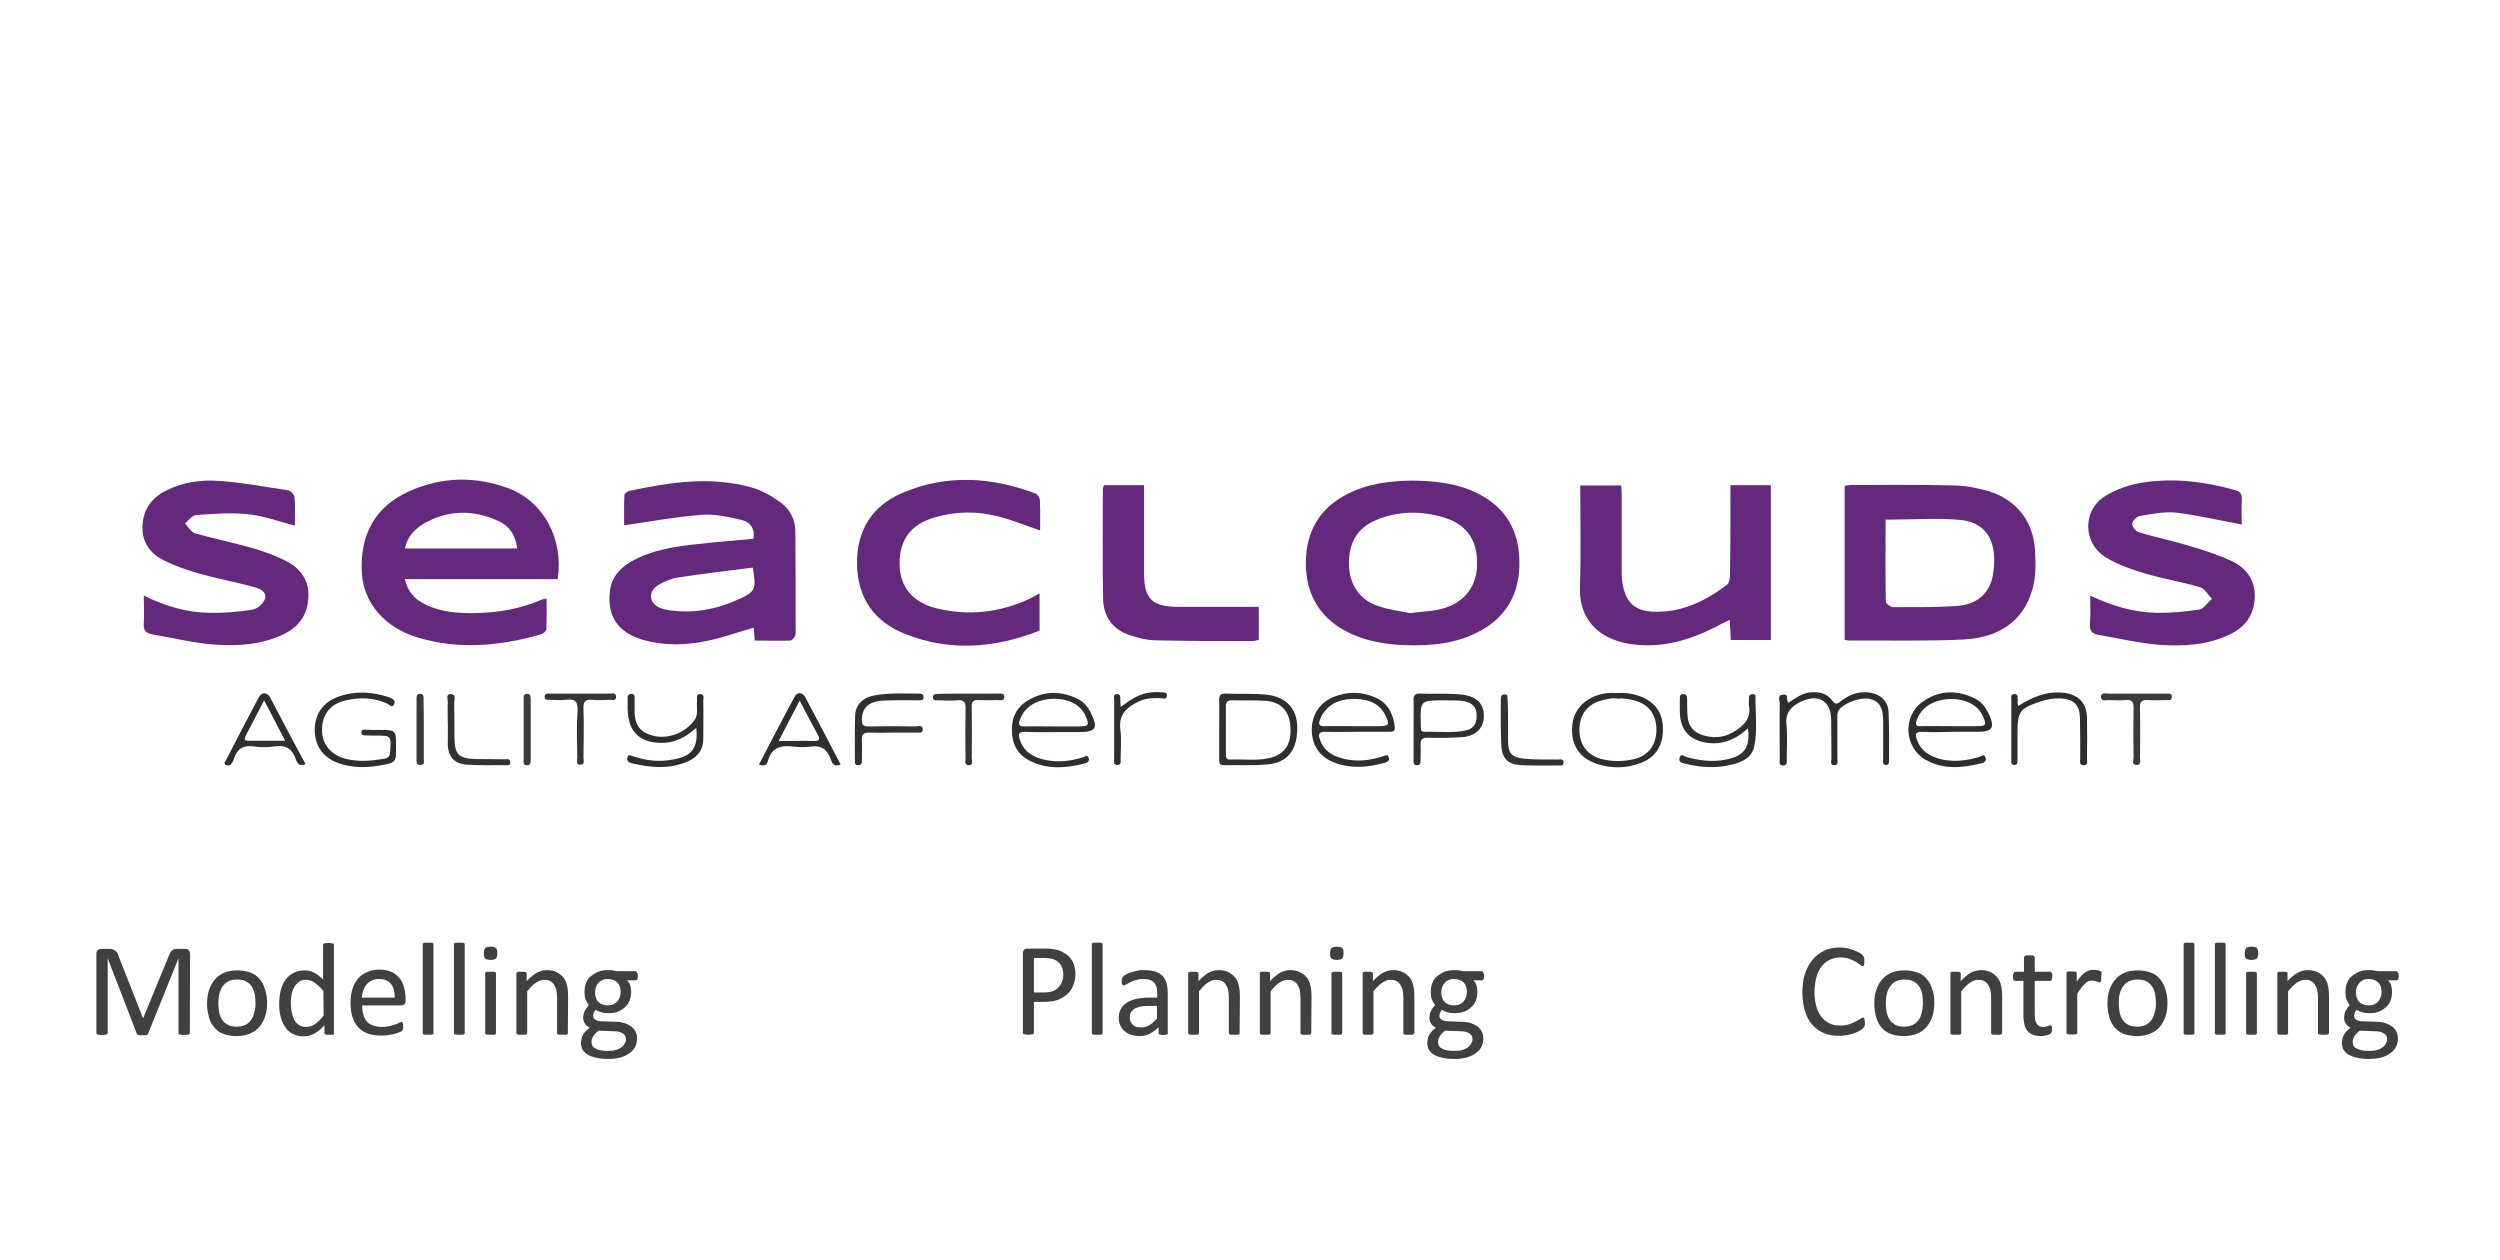 <?xml version="1.0" encoding="utf-8"?>
<!-- Generator: Adobe Illustrator 19.1.0, SVG Export Plug-In . SVG Version: 6.00 Build 0)  -->
<svg version="1.1" id="Layer_1" xmlns="http://www.w3.org/2000/svg" xmlns:xlink="http://www.w3.org/1999/xlink" x="0px" y="0px"
	 viewBox="-15 46.9 928.5 468.1" style="enable-background:new -15 46.9 928.5 468.1;" xml:space="preserve">
<style type="text/css">
	.st0{fill:#2F2C2D;}
	.st1{fill:#302E2F;}
	.st2{fill:#2F2D2E;}
	.st3{fill:#2F2D2F;}
	.st4{fill:#312F30;}
	.st5{fill:#3A393B;}
	.st6{fill:#363536;}
	.st7{fill:#333133;}
	.st8{fill:#323031;}
	.st9{fill:#3C3B3D;}
	.st10{clip-path:url(#SVGID_2_);fill:#64297C;}
	.st11{clip-path:url(#SVGID_4_);fill:#64297C;}
	.st12{clip-path:url(#SVGID_6_);fill:#64297C;}
	.st13{clip-path:url(#SVGID_8_);fill:#64297C;}
	.st14{clip-path:url(#SVGID_10_);fill:#64297C;}
	.st15{clip-path:url(#SVGID_12_);fill:#64297C;}
	.st16{clip-path:url(#SVGID_14_);fill:#64297C;}
	.st17{clip-path:url(#SVGID_16_);fill:#64297C;}
	.st18{clip-path:url(#SVGID_18_);fill:#64297C;}
	.st19{opacity:0.75;}
</style>
<g id="Layer_3">
	<path class="st0" d="M649.2,307.9c2.5-1.6,4.8-3.4,7.7-3.8c3.4-0.4,6.5,0.1,8.6,3c1.2,1.7,2,1.2,3.2,0.2c3.1-2.4,6.5-3.7,10.5-3.2
		s7,3.1,7.2,7c0.3,6,0.2,12.1,0.2,18.2c0,0.8,0,1.7-1.1,1.7c-1.4,0-1.1-1.2-1.1-2c0-4.8,0-9.6,0-14.4c0-4.9-1.4-7.2-4.8-8.1
		c-3.6-0.9-10.5,1.7-11.9,4.6c-0.4,0.8-0.3,1.8-0.3,2.7c0,4.9,0,9.8,0,14.8c0,0.9,0.5,2.4-1,2.5c-1.9,0.1-1.2-1.6-1.2-2.6
		c-0.1-4.8,0-9.6-0.1-14.4c-0.1-6.8-4.7-9.6-11-6.7c-3.7,1.7-6.1,4-5.6,8.7c0.4,4.2,0.1,8.5,0.1,12.7c0,1.1,0.3,2.5-1.5,2.4
		c-1.6-0.1-1.1-1.5-1.1-2.4c0-6.9-0.1-13.7,0-20.6c0-1.1-1-3.1,1.1-3.3C649.6,304.5,648.2,306.9,649.2,307.9"/>
	<path class="st1" d="M634.2,317.4c-5,4.6-10.4,6.5-16.7,5.1c-5.1-1.2-7.9-4.3-8.5-9.5c-0.2-2.2-0.1-4.3-0.1-6.5
		c0-0.8-0.1-1.7,1.1-1.8c1.2-0.1,1.6,0.6,1.6,1.7c0,1.9,0,3.9,0.1,5.8c0.2,4.4,2.3,6.9,6.6,8s8.1,0.3,11.7-2.2
		c3.1-2.1,5.3-4.7,4.6-8.8c-0.2-1.1,0-2.3,0-3.4c0-0.8,0.6-1.1,1.4-1.1c0.7,0,1.1,0.4,1,1.1c-0.1,6.2,0.8,12.4-0.5,18.4
		c-0.9,4.2-4.6,5.8-8.4,6.7c-5.6,1.4-11.3,1.1-17-0.3c-1.2-0.3-2.8-0.5-2.3-2.3c0.6-1.8,1.8-0.4,2.7-0.2c4.8,1.3,9.6,1.9,14.5,0.9
		C632.8,327.7,635.1,324.5,634.2,317.4"/>
	<path class="st2" d="M125.6,318c6.5,0,6.5,0,6.5,6.3c0,5.8,0,5.8-6,6.9c-5.1,0.9-10.2,0.9-15.2-0.8c-5.9-2.1-9-6.4-9-12.4
		c0-5.9,3.1-10.4,8.9-12.4c6.3-2.2,12.6-1.8,18.8,0.3c1.4,0.5,2.5,1.3,1.7,2.7c-0.7,1.4-1.8-0.1-2.5-0.4c-5.1-2.3-10.4-2.4-15.7-1.1
		c-5.7,1.4-8.6,5.4-8.5,11.2c0.1,5.2,3.5,9.2,9.1,10.5c4.7,1.1,9.3,0.7,14-0.1c1.4-0.2,2.1-0.9,2.2-2.5c0.4-6.1,0.5-6.1-5.5-6.1
		c-1.4,0-2.7,0-4.1-0.1c-0.6,0-1.1-0.4-1.1-1.1s0.4-1,1.1-1C122,318,123.8,318,125.6,318"/>
	<path class="st2" d="M243.6,317.2c-4.1,3.7-8.3,5.8-13.5,5.6c-7.2-0.2-11.3-3.8-11.9-11c-0.2-1.9,0-3.9-0.1-5.8
		c0-1,0.6-1.4,1.5-1.4c0.9,0.1,1.1,0.7,1.1,1.4c0,1.9,0,3.9,0,5.8c0.2,4.7,2.4,7.3,7.1,8.4c5.6,1.3,11.7-1.2,15.1-5.8
		c1.6-2.2,0.7-4.6,1-7c0.1-1-0.6-2.7,1.1-2.7c1.8-0.1,1.2,1.6,1.2,2.6c0.1,4.6,0,9.2,0,13.7c0.1,4-1.8,6.8-5.3,8.5
		c-7,3.2-14.2,2.6-21.5,0.8c-1.1-0.3-1.6-0.9-1.4-2c0.3-1.5,1.4-0.7,2.2-0.5c5,1.7,10,2.2,15.2,1.1
		C242,327.7,244.4,324.5,243.6,317.2"/>
	<path class="st3" d="M734.5,309.1c5.5-3.4,10.8-5.6,16.9-4.9c5.5,0.6,8.5,3.7,8.7,9.1c0.1,5.1,0.1,10.3,0,15.4
		c0,0.9,0.5,2.3-1.1,2.4c-1.9,0.1-1.4-1.4-1.4-2.5c0-5,0-10.1-0.1-15.1c-0.1-4.8-2.3-7-7.2-7.2c-2.5-0.1-5,0.3-7.4,1.1
		c-7.8,2.6-8.6,3.7-8.6,11.8c0,3.3,0,6.6,0,9.9c0,0.9,0.1,2-1.3,1.9c-1.2-0.1-1-1.1-1-1.8c0-7.4,0-14.9,0-22.3c0-0.8-0.4-2.1,1-2.2
		c1.6-0.2,1.3,1.2,1.4,2.2C734.3,307.4,734.3,308,734.5,309.1"/>
	<path class="st4" d="M316.5,319c-2.9,0-5.7,0.1-8.6,0c-2-0.1-2.9,0.6-2.8,2.7c0.1,2.5,0,5,0,7.5c0,0.9,0,1.9-1.4,1.9
		s-1.2-1.1-1.2-1.9c0-5.5-0.1-11,0.1-16.5c0.1-4.1,2.9-6.8,7.5-7.6c5.3-0.9,10.7-0.6,16.1-0.6c1,0,1.9,0.1,1.8,1.5
		c-0.1,1.2-1.1,0.9-1.9,1c-4.3,0-8.7-0.1-13,0.1c-5.6,0.3-8,2.7-8,7.3c0,1.8,0.7,2.3,2.4,2.3c5.8-0.1,11.7-0.1,17.5,0
		c1,0,2.7-0.7,2.7,1.1c0,1.7-1.7,1.1-2.7,1.2C322.2,319,319.3,319,316.5,319"/>
	<path class="st5" d="M778.4,304.5c3.8,0,7.5,0,11.3,0c0.9,0,2-0.2,1.9,1.3c0,1.4-1.2,1.1-2,1.1c-2.3,0-4.6,0.2-6.8,0
		c-2.5-0.2-3.1,0.8-3,3.1c0.1,6.1,0.1,12.1,0,18.2c0,1.1,0.6,2.9-1.4,2.8c-1.8-0.1-1-1.7-1-2.7c-0.1-6.2-0.1-12.3,0-18.5
		c0-2.2-0.5-3.1-2.8-2.9c-2.2,0.2-4.3,0.1-6.5,0c-1,0-2.7,0.6-2.8-1.1c0-1.9,1.8-1.3,2.9-1.3C771.6,304.5,775,304.5,778.4,304.5"/>
	<path class="st6" d="M200.8,304.5c3.5,0,7.1,0,10.6,0c0.9,0,2.3-0.5,2.4,1.1c0.1,1.7-1.4,1.2-2.3,1.2c-2.2,0.1-4.4,0.2-6.5,0
		c-2.5-0.2-3.4,0.6-3.3,3.2c0.2,6.1,0.1,12.1,0,18.2c0,1,0.6,2.7-1.1,2.7c-1.8,0.1-1.2-1.6-1.2-2.6c-0.1-5.8-0.3-11.7,0.1-17.5
		c0.2-3.5-1.1-4.4-4.2-4c-2,0.2-4.1,0.1-6.2,0c-0.8,0-1.8,0.1-1.8-1c-0.1-1.4,1-1.3,1.9-1.3C193,304.5,196.9,304.5,200.8,304.5"/>
	<path class="st6" d="M344.7,304.5c3.7,0,7.3,0,11,0c0.9,0,2.4-0.3,2.3,1.3c-0.1,1.6-1.5,1.1-2.4,1.1c-2.4,0.1-4.8,0.1-7.2,0
		c-1.9-0.1-2.6,0.6-2.5,2.6c0.1,6.3,0.1,12.6,0,18.9c0,1,0.7,2.7-1.1,2.7c-1.8,0-1.2-1.7-1.2-2.6c-0.1-6.1-0.1-12.1,0-18.2
		c0.1-2.5-0.5-3.6-3.2-3.3c-2.3,0.2-4.6,0.1-6.9,0c-0.8,0-2,0.3-2-1.1s1.1-1.2,1.9-1.3C337.2,304.5,340.9,304.5,344.7,304.5"/>
	<path class="st7" d="M151.3,315.3c0-2.5-0.1-5,0-7.6c0.1-1.1-0.9-3,1.1-3c2.1,0,1.3,2,1.3,3.2c0.1,4.3,0,8.7,0.1,13
		c0.1,6.2,1.4,7.6,7.6,7.9c3.7,0.1,7.3,0,11,0.1c0.8,0,2-0.4,2.1,1c0.1,1.5-1.1,1.2-1.9,1.2c-4.7,0-9.4,0.1-14.1-0.2
		c-4.8-0.3-7.1-2.9-7.2-7.8C151.3,320.6,151.4,317.9,151.3,315.3L151.3,315.3z"/>
	<path class="st8" d="M545.1,315c0,2.3,0,4.6,0,6.8c0,4.9,1.2,6.4,6.1,6.9c4.1,0.4,8.2,0.2,12.3,0.3c0.9,0,2.3-0.5,2.2,1.2
		c-0.1,1.3-1.3,1-2.2,1c-4.5,0-8.9,0.1-13.4-0.1c-4.8-0.2-7.2-2.3-7.5-7.1c-0.3-5.8-0.2-11.6-0.2-17.4c0-1,0.3-1.9,1.5-1.8
		s1,1,1,1.8C545.1,309.3,545.1,312.1,545.1,315"/>
	<path class="st1" d="M401.2,309.5c3.8-2.9,7.3-5.2,11.8-5.5c1-0.1,2.1-0.1,3.1,0c0.9,0.1,2.4-0.2,2.3,1.3c-0.1,1.6-1.6,0.9-2.4,0.9
		c-2.8-0.1-5.5,0-8,1.2c-4.4,2.1-7.6,4.7-6.9,10.4c0.5,3.6,0.1,7.3,0.1,11c0,0.9,0.3,2.3-1.4,2.2c-1.4-0.1-1-1.3-1-2.2
		c0-7.3,0-14.6,0-21.9c0-0.9-0.5-2.3,1.2-2.2c1.3,0.1,1,1.2,1.1,2.1C401.1,307.5,401.1,308.2,401.2,309.5"/>
	<path class="st9" d="M182.1,317.8c0,3.8,0,7.5,0,11.3c0,1.1-0.1,2.2-1.6,2c-1.4-0.1-1-1.3-1-2.1c0-7.4,0-14.8,0-22.3
		c0-0.8-0.3-2,1.1-2.1c1.5-0.1,1.5,1.1,1.5,2.2C182.1,310.4,182.1,314.1,182.1,317.8"/>
	<path class="st5" d="M142.4,318.1c0,3.5,0,7.1,0,10.6c0,0.9,0.5,2.3-1.2,2.3c-1.6,0.1-1.5-1.1-1.5-2.1c0-7.4,0-14.9,0-22.3
		c0-0.9,0-2,1.2-2c1.6-0.1,1.4,1.2,1.4,2.2C142.4,310.6,142.4,314.4,142.4,318.1"/>
	<path class="st2" d="M477.1,318.7c3.9,0.1,7.8,0,11.7,0c4,0,8,0,12,0c1.4,0,2.5-0.1,2.2-2c-0.6-4.8-2.6-8.8-7.3-10.8
		c-5.1-2.2-10.2-2.2-15.3-0.2c-5.4,2.2-8.3,6.8-8.2,12.6c0.1,5.6,3.1,9.9,8.6,11.9c6.1,2.3,12.3,1.7,18.5,0c1-0.3,1.8-0.8,1.5-1.9
		c-0.3-1.5-1.4-0.7-2.2-0.5c-4.6,1.5-9.3,2.1-14.2,1c-4.4-1-7.9-3-9.3-7.6C474.6,319.7,474.9,318.6,477.1,318.7 M475.4,313.8
		c0.3-0.7,0.6-1.5,1.1-2.1c3.1-4.3,7.5-5.4,12.4-5.2c4.5,0.2,8.6,1.7,10.7,6.2c1.6,3.3,1.2,3.9-2.4,3.9c-3.2,0-6.4,0-9.6,0
		c-3.4,0-6.9-0.1-10.3,0C474.8,316.8,474.5,315.8,475.4,313.8"/>
	<path class="st2" d="M365.8,318.7c3.9,0.2,7.8,0.1,11.7,0.1c2.7,0,5.5,0,8.2,0c6.4,0,7.3-1.5,4.3-7.4c-1.1-2.2-2.7-4-4.9-5
		c-6.2-3-12.4-2.9-18.3,0.6c-4.7,2.8-6.4,7.2-5.9,12.6c0.4,5.1,3.1,8.4,7.7,10.4c6.3,2.7,12.7,2.1,19.1,0.5c1.2-0.3,2-0.9,1.6-2.1
		c-0.5-1.4-1.5-0.4-2.2-0.2c-5.5,1.7-11,2.1-16.5,0.2c-3.3-1.2-5.7-3.3-6.8-6.7C363.1,319.7,363.2,318.6,365.8,318.7 M363.8,314.2
		c0.6-1.7,1.6-3.3,3-4.5c4.6-4.1,13.7-4.4,18.5-0.6c1.3,1,2.3,2.3,2.9,3.8c1.5,3.4,1.2,3.7-2.5,3.8c-3.2,0-6.4,0-9.6,0
		c-3.5,0-7.1-0.1-10.6,0C363.3,316.8,363.2,315.8,363.8,314.2"/>
	<path class="st0" d="M698.9,318.7c3.9,0.2,7.8,0.1,11.7,0h8.6c6,0,6.9-1.5,4.2-7.1c-1.1-2.2-2.6-4.1-4.8-5.2
		c-6.6-3.3-13.3-3.3-19.5,1.1c-7.6,5.3-6.9,17.1,1.1,21.6c6.7,3.8,13.9,3,21,1.2c1.1-0.3,1.6-1.1,1.2-2.1c-0.5-1.5-1.5-0.4-2.2-0.2
		c-4.7,1.4-9.4,2-14.2,0.9c-4.2-1-7.6-3-9.1-7.4C696.3,319.7,696.3,318.6,698.9,318.7 M696.9,314.3c0.6-1.6,1.5-3.1,2.8-4.3
		c4.7-4.4,14.2-4.7,19.1-0.6c1.1,0.9,1.9,2,2.5,3.2c1.7,3.6,1.4,4-2.4,4c-3.1,0-6.2,0-9.3,0c-3.7,0-7.3-0.1-11,0
		C696.5,316.8,696.3,315.9,696.9,314.3"/>
	<path class="st3" d="M455.4,304.9c-5-0.5-10.1-0.2-15.1-0.4c-1.9-0.1-2.6,0.6-2.5,2.6c0.1,3.5,0,7.1,0,10.6c0,3.8,0,7.6,0,11.3
		c0,1.4,0.3,2.2,1.9,2.1c5.4-0.1,10.8,0.2,16.1-0.3c7.6-0.7,11.1-5.5,11-13.9C466.7,310,462.6,305.7,455.4,304.9 M456.3,328.5
		c-4.8,1-9.6,0.3-14.4,0.5c-1.5,0.1-1.6-0.9-1.6-2v-8.9c0-3,0-6,0-8.9c0-1.6,0.6-2.2,2.2-2.2c4.2,0.1,8.5-0.1,12.7,0.2
		c5.8,0.5,8.8,4,9.1,10C464.6,323.6,462,327.2,456.3,328.5"/>
	<path class="st3" d="M594.4,305.6c-2.7-1-5.5-1.5-8.4-1.3c-1.3,0-2.5-0.1-3.8,0c-7.2,0.7-12.5,5.3-13.2,11.4
		c-0.9,7.6,2.4,12.8,9.4,15c5.4,1.7,10.8,1.6,16.1-0.5c5.4-2,8.2-6.5,8.1-12.6C602.7,311.9,599.8,307.7,594.4,305.6 M592,328.8
		c-4.1,1-8.2,1-12.2,0c-5.3-1.4-8.2-5.3-8.2-10.8s2.8-9.5,8.1-10.9c2.1-0.6,4.2-1.1,6.3-0.7c2.2-0.3,4.2,0.2,6.2,0.7
		c5.2,1.4,8,5.3,8,10.9C600.1,323.6,597.3,327.5,592,328.8"/>
	<path class="st4" d="M528.2,304.9c-5.2-0.6-10.5-0.2-15.7-0.4c-2-0.1-2.6,0.7-2.5,2.6c0.1,3.5,0,7.1,0,10.6c0,3.8,0,7.5,0,11.3
		c0,0.8-0.3,2,1.1,2.1c1.6,0.1,1.5-1.1,1.5-2.1c0-1.8,0.1-3.7,0-5.5c-0.1-1.9,0.6-2.6,2.5-2.6c4.2,0.1,8.4,0.1,12.7-0.2
		c5.2-0.3,8.2-3.2,8.3-7.7C536.2,308.3,533.5,305.6,528.2,304.9 M529.3,318.2c-5.1,1.1-10.3,0.3-15.4,0.5c-0.8,0-1.2-0.5-1.2-1.3
		c0-0.5,0-0.9,0-1.4c-0.3-9-0.3-9,9.1-9c2.2,0.2,4.8-0.2,7.4,0.4c2.8,0.7,4.3,2.3,4.2,5.3C533.5,315.7,532.2,317.6,529.3,318.2"/>
	<path class="st2" d="M85.3,305.9c-1.1-2-3.1-2-4.2,0c-4.1,7.7-8.2,15.6-12.2,23.4c-0.3,0.6-1,1.2,0,1.7c0.6,0.3,1.4,0.3,1.9-0.3
		c0.5-0.6,0.9-1.3,1.1-2.1c1.2-3.5,3.3-5,7.2-4.5c2.6,0.4,5.3,0.4,7.9,0c4-0.6,6.5,0.8,7.8,4.6c0.5,1.5,1.3,3.1,3.7,2
		C94,322.5,89.7,314.2,85.3,305.9 M77,322c-1.6,0-1.1-1-0.7-1.9c2.2-4.2,4.3-8.3,6.8-13.1c2.7,5.2,5.1,9.8,7.8,15
		C86,322,81.5,322,77,322"/>
	<path class="st2" d="M284.1,305.9c-1.1-2-3-2.1-4-0.2c-4.5,8.3-8.8,16.7-13.2,25.1c1.8,0.8,2.9,0.3,3.3-1.2c1.3-5.2,5-6,9.6-5.4
		c2,0.2,4.2,0.3,6.2,0c3.9-0.6,6.2,0.9,7.5,4.6c0.5,1.5,1.2,3.2,3.7,2C292.8,322.4,288.5,314.1,284.1,305.9 M287.5,322.1
		c-4.2-0.1-8.4,0-13.3,0c2.6-5,5-9.7,7.8-15c2.5,4.8,4.6,8.8,6.8,12.8C289.5,321.3,289.5,322.1,287.5,322.1"/>
	<g>
		<g>
			<defs>
				<rect id="SVGID_1_" x="38" y="225.1" width="784.4" height="61.5"/>
			</defs>
			<clipPath id="SVGID_2_">
				<use xlink:href="#SVGID_1_"  style="overflow:visible;"/>
			</clipPath>
			<path class="st10" d="M265.3,284.8c-0.1-2.1-0.3-3.5-0.4-4.8c-5.8,1.7-11.4,3.7-17.2,4.9c-8,1.7-16.1,1.9-24-0.4
				c-9.2-2.7-13.2-8.7-12.2-17.8c0.5-5.3,3.7-8.8,8-11.3c7.5-4.2,15.9-5.5,24.3-6.4c7-0.8,13.9-1.3,21-2c0.7-3.9-1.3-6.3-4.4-7
				c-4.8-1.1-9.9-2.3-14.8-1.9c-9.5,0.7-18.9,2.5-28.8,3.9c0-3.1-0.1-7.1,0.1-11.2c0-0.6,1.1-1.4,1.9-1.6c15-3.2,30-5.5,45.2-1.3
				c3.8,1.1,7.6,3.2,10.8,5.5c3.5,2.5,5.6,6.4,5.6,10.9c0.1,12.7,0.1,25.3,0.1,38c0,0.9-1.2,2.4-1.9,2.5
				C274.3,285,269.9,284.8,265.3,284.8 M264.6,257.7c-9.4,1.2-18.7,2.3-27.9,3.7c-2.6,0.4-5.2,1.5-7.4,2.9c-3.8,2.4-3.2,6.8,0.9,8.4
				c1.2,0.5,2.5,0.7,3.7,0.9c8.9,1.2,17.4-0.4,25.6-4.2C265.6,266.6,265.9,265.8,264.6,257.7"/>
		</g>
		<g>
			<defs>
				<rect id="SVGID_3_" x="38" y="225.1" width="784.4" height="61.5"/>
			</defs>
			<clipPath id="SVGID_4_">
				<use xlink:href="#SVGID_3_"  style="overflow:visible;"/>
			</clipPath>
			<path class="st11" d="M192.1,262h-56.7c1,4.8,3.8,7.6,7.6,9.4c6,3,12.4,3.3,18.9,3.2c8.4-0.2,16.5-1.6,24.3-5
				c0.4-0.2,0.8-0.2,1.8-0.4c0,4,0.1,7.7-0.1,11.4c0,0.7-1.2,1.7-2,1.9c-15.1,4.3-30.4,5.8-45.7,1.2c-12.4-3.7-20.1-12.9-20.8-23.8
				c-0.9-14.4,5-25,17.7-30.6c12.1-5.4,24.5-5.6,36.9-1C187.2,233.4,194.4,247.4,192.1,262 M177.1,250.6c-0.6-5-3-8.4-7-10.2
				c-9.4-4.3-18.9-4.2-27.9,1.1c-3.3,2-5.9,4.7-6.8,9.1L177.1,250.6L177.1,250.6z"/>
		</g>
		<g>
			<defs>
				<rect id="SVGID_5_" x="38" y="225.1" width="784.4" height="61.5"/>
			</defs>
			<clipPath id="SVGID_6_">
				<use xlink:href="#SVGID_5_"  style="overflow:visible;"/>
			</clipPath>
			<path class="st12" d="M670.1,284.5v-57.2c1-0.1,2-0.3,3-0.3c12.7,0,25.3-0.1,38,0.2c4.2,0.1,8.4,1,12.4,2.1
				c10.3,3.1,16.7,11.2,17.3,21.9c0.2,4.1,0.4,8.3-0.4,12.2c-2.5,12.6-11.4,20.2-25.9,21c-14.3,0.7-28.6,0.3-42.9,0.4
				C671.2,284.8,670.7,284.6,670.1,284.5 M685.3,239.9c0,10.1-0.1,20.3,0.1,30.4c0,0.7,1.7,2.1,2.7,2.1c7.7,0,15.5,0.1,23.2-0.4
				c8.1-0.5,12.9-4.7,14-12.3c1.5-10.6-1.6-18.5-12.1-19.7C704.1,239.2,695,239.9,685.3,239.9"/>
		</g>
		<g>
			<defs>
				<rect id="SVGID_7_" x="38" y="225.1" width="784.4" height="61.5"/>
			</defs>
			<clipPath id="SVGID_8_">
				<use xlink:href="#SVGID_7_"  style="overflow:visible;"/>
			</clipPath>
			<path class="st13" d="M509.7,225.4c8.8,0.1,17.1,1.1,24.8,5.1c10,5.3,14.7,13.8,14.8,24.9c0.2,11.3-4.3,20.2-14.5,25.8
				c-8.8,4.8-18.5,5.7-28.3,5.3c-7.5-0.3-14.9-1.6-21.7-5.2c-10.2-5.5-14.9-14.3-14.8-25.6c0.1-11.2,4.9-19.8,15-25.1
				C492.9,226.4,501.3,225.5,509.7,225.4 M508.7,274.6c4-0.5,6.8-0.6,9.6-1.1c9.1-1.6,14.6-7.3,15.2-15.5
				c0.7-9.8-3.3-16.2-12.2-18.9c-8.4-2.5-16.9-2.5-25.1,0.9c-7,2.9-10.3,8.4-10.2,16.4c0.1,7.3,3.7,13.1,10.6,15.5
				C500.7,273.4,505.3,273.9,508.7,274.6"/>
		</g>
		<g>
			<defs>
				<rect id="SVGID_9_" x="38" y="225.1" width="784.4" height="61.5"/>
			</defs>
			<clipPath id="SVGID_10_">
				<use xlink:href="#SVGID_9_"  style="overflow:visible;"/>
			</clipPath>
			<path class="st14" d="M761.3,268.1c8.2,3.9,16.1,6.2,24.5,6.4c5.3,0.1,10.7-0.4,16-1.2c1.7-0.3,3.1-2.6,4.7-4
				c-1.5-1.5-2.7-3.8-4.4-4.3c-6.7-2-13.7-3.1-20.4-5.1c-5.2-1.6-10.6-3.4-15.1-6.3c-8-5.3-8.1-17.1,0-22.3c4.4-2.8,9.8-4.6,15-5.3
				c11.2-1.6,22.4-0.2,33.4,2.9c1.9,0.5,2.7,1.3,2.6,3.4c-0.2,3.4,0,6.7,0,9.4c-8.2-1.5-16.2-3.4-24.2-4.4
				c-4.4-0.5-9.1,0.5-13.6,1.2c-1.2,0.2-2.8,1.8-2.9,2.9c-0.1,1.1,1.4,2.9,2.5,3.2c6.3,1.9,12.7,3.2,18.9,5.1
				c5.4,1.6,10.7,3.3,15.8,5.7c5.4,2.6,8.6,7.2,8.3,13.5c-0.3,6.5-3.6,11-9.4,13.7c-8.2,3.9-17,4.4-25.8,3.8
				c-7.6-0.6-15.2-2.4-22.8-3.7c-2.3-0.4-3.4-1.5-3.2-4C761.5,275.4,761.3,272.1,761.3,268.1"/>
		</g>
		<g>
			<defs>
				<rect id="SVGID_11_" x="38" y="225.1" width="784.4" height="61.5"/>
			</defs>
			<clipPath id="SVGID_12_">
				<use xlink:href="#SVGID_11_"  style="overflow:visible;"/>
			</clipPath>
			<path class="st15" d="M38.4,268.1c8.1,4,16.1,6.3,24.5,6.4c5.3,0.1,10.7-0.3,16-1.2c1.7-0.3,4-2.3,4.5-4c0.8-2.6-1.9-3.8-4.1-4.4
				c-6.8-1.8-13.7-3.1-20.4-5c-4.5-1.3-8.9-2.8-13.1-4.9c-4.9-2.4-8-6.6-7.9-12.3c0.1-6.2,3.1-10.7,8.6-13.5
				c6.2-3.2,13.1-4.2,19.8-3.7c8.6,0.6,17.1,2.2,25.7,3.5c1,0.2,2.3,1.6,2.4,2.6c0.3,3.5,0.1,7,0.1,10.5c-5.9-1.5-11.4-3.6-17.2-4.2
				c-6.4-0.7-13-0.2-19.5,0.3c-1.4,0.1-2.8,2-4.1,3.1c1.2,1.3,2.3,3.2,3.8,3.7c7,2,14.1,3.4,21.1,5.4c4.4,1.3,8.7,2.8,12.7,4.9
				c5.5,2.8,8.7,7.4,8.2,13.9c-0.4,6.2-3.6,10.6-9.1,13.2c-8.2,4-17,4.5-25.8,3.9c-7.8-0.6-15.4-2.5-23.1-3.8
				c-2.3-0.4-3.3-1.5-3.1-4C38.6,275.3,38.4,272,38.4,268.1"/>
		</g>
		<g>
			<defs>
				<rect id="SVGID_13_" x="38" y="225.1" width="784.4" height="61.5"/>
			</defs>
			<clipPath id="SVGID_14_">
				<use xlink:href="#SVGID_13_"  style="overflow:visible;"/>
			</clipPath>
			<path class="st16" d="M627.7,227.1h15v57.5h-14.9c-0.1-2.4-0.2-4.7-0.4-7.5c-2,1-3.7,1.8-5.3,2.7c-9.9,5-20.2,8-31.5,6.3
				c-9.3-1.4-19.3-7-18.8-21.3c0.4-12.4,0.1-24.8,0.1-37.6h15.2c0.1,1.2,0.2,2.4,0.2,3.7c0,9.3,0,18.5,0,27.8c0,1.6,0,3.3,0.3,4.9
				c1.2,7.1,4.6,10.3,11.8,10.5c10.3,0.3,19.1-4,27.1-10.1c0.8-0.6,1-2.5,1-3.8C627.7,249.4,627.7,238.5,627.7,227.1"/>
		</g>
		<g>
			<defs>
				<rect id="SVGID_15_" x="38" y="225.1" width="784.4" height="61.5"/>
			</defs>
			<clipPath id="SVGID_16_">
				<use xlink:href="#SVGID_15_"  style="overflow:visible;"/>
			</clipPath>
			<path class="st17" d="M371.1,267.3v13.8c-16.7,6.6-33.5,7.9-50.3,1.1c-11.4-4.6-17.4-13.6-17.5-26c-0.1-12.4,5.6-21.5,17-26.3
				c16.3-6.9,32.9-5.9,49.3,0.3c0.8,0.3,1.6,1.6,1.6,2.5c0.2,3.7,0.1,7.5,0.1,11.2c-5.4-1.8-10.6-4-16-5.3
				c-7.6-1.9-15.4-1.8-22.9,0.4c-9.1,2.5-13.4,8.4-13.3,17.4c0.1,8.4,4.8,14.2,13.6,16.4c11.9,2.9,23.5,1.7,34.6-3.5
				C368.4,268.7,369.5,268.1,371.1,267.3"/>
		</g>
		<g>
			<defs>
				<rect id="SVGID_17_" x="38" y="225.1" width="784.4" height="61.5"/>
			</defs>
			<clipPath id="SVGID_18_">
				<use xlink:href="#SVGID_17_"  style="overflow:visible;"/>
			</clipPath>
			<path class="st18" d="M395,227.1h14.9v4c0,9.5,0,19,0,28.5c0,9.7,2.9,12.6,12.5,12.7c9.9,0,19.9,0,30.1,0v12.3
				c-0.8,0.1-1.7,0.4-2.5,0.4c-12.1,0-24.1,0-36.2-0.3c-3.1-0.1-6.2-0.9-9.2-1.9c-6.4-2.1-9.8-7-9.9-13.5
				c-0.3-13.6-0.1-27.2-0.1-40.8C394.6,228.1,394.8,227.7,395,227.1"/>
		</g>
	</g>
</g>
<g id="Layer_5_copy" class="st19">
	<g>
		<path d="M55.5,430.6c0,0.1,0,0.2-0.1,0.3c-0.1,0.1-0.2,0.2-0.4,0.2c-0.2,0.1-0.4,0.1-0.6,0.1c-0.3,0-0.6,0.1-1,0.1s-0.7,0-1-0.1
			c-0.3,0-0.5-0.1-0.7-0.1c-0.2-0.1-0.3-0.1-0.3-0.2s-0.1-0.2-0.1-0.3v-27.8l0,0l-11.3,28c0,0.1-0.1,0.2-0.2,0.3s-0.2,0.2-0.4,0.2
			c-0.2,0.1-0.4,0.1-0.6,0.1c-0.2,0-0.5,0-0.9,0c-0.3,0-0.6,0-0.9,0c-0.2,0-0.5-0.1-0.6-0.1c-0.2-0.1-0.3-0.1-0.4-0.2
			c-0.1-0.1-0.2-0.2-0.2-0.3l-10.8-28l0,0v27.8c0,0.1,0,0.2-0.1,0.3c-0.1,0.1-0.2,0.2-0.4,0.2c-0.2,0.1-0.4,0.1-0.7,0.1
			s-0.6,0.1-1,0.1s-0.7,0-1-0.1c-0.3,0-0.5-0.1-0.6-0.1c-0.2-0.1-0.3-0.1-0.3-0.2s-0.1-0.2-0.1-0.3v-29.4c0-0.7,0.2-1.2,0.6-1.5
			c0.4-0.3,0.8-0.4,1.2-0.4h2.6c0.5,0,1,0,1.4,0.1s0.8,0.3,1.1,0.5s0.6,0.5,0.8,0.8s0.4,0.7,0.5,1.2l9.1,23.1h0.1l9.5-23.1
			c0.2-0.5,0.4-0.9,0.6-1.3c0.2-0.3,0.5-0.6,0.7-0.8c0.3-0.2,0.5-0.4,0.9-0.4c0.3-0.1,0.7-0.1,1.1-0.1h2.7c0.3,0,0.5,0,0.7,0.1
			s0.4,0.2,0.6,0.3c0.2,0.2,0.3,0.4,0.4,0.6s0.2,0.5,0.2,0.9L55.5,430.6L55.5,430.6z"/>
		<path d="M84.2,419.3c0,1.8-0.2,3.5-0.7,5s-1.2,2.8-2.1,3.9s-2.1,2-3.6,2.6c-1.4,0.6-3.1,0.9-5,0.9c-1.8,0-3.4-0.3-4.8-0.8
			s-2.5-1.3-3.4-2.4c-0.9-1-1.6-2.3-2-3.8s-0.7-3.2-0.7-5s0.2-3.5,0.7-5s1.2-2.8,2.1-3.9s2.1-2,3.5-2.6s3.1-0.9,5-0.9
			c1.8,0,3.4,0.3,4.8,0.8s2.5,1.3,3.4,2.4c0.9,1,1.6,2.3,2,3.8C83.9,415.7,84.2,417.4,84.2,419.3z M79.9,419.5
			c0-1.2-0.1-2.3-0.3-3.4c-0.2-1.1-0.6-2-1.1-2.8s-1.2-1.4-2.1-1.9s-2-0.7-3.3-0.7c-1.2,0-2.3,0.2-3.1,0.6c-0.9,0.4-1.6,1-2.2,1.8
			s-1,1.7-1.3,2.8s-0.4,2.2-0.4,3.5c0,1.2,0.1,2.4,0.3,3.4c0.2,1.1,0.6,2,1.1,2.8s1.2,1.4,2.1,1.9s2,0.7,3.3,0.7
			c1.2,0,2.2-0.2,3.1-0.6s1.6-1,2.2-1.8s1-1.7,1.2-2.8C79.8,422,79.9,420.8,79.9,419.5z"/>
		<path d="M109.2,430.6c0,0.1,0,0.2-0.1,0.3c-0.1,0.1-0.2,0.2-0.3,0.2c-0.1,0.1-0.3,0.1-0.6,0.1c-0.2,0-0.5,0-0.8,0s-0.6,0-0.9,0
			c-0.2,0-0.4-0.1-0.6-0.1c-0.1-0.1-0.3-0.1-0.3-0.2c-0.1-0.1-0.1-0.2-0.1-0.3v-2.9c-1.2,1.3-2.4,2.3-3.6,3
			c-1.3,0.7-2.6,1.1-4.1,1.1c-1.6,0-3-0.3-4.2-1c-1.2-0.6-2.1-1.5-2.8-2.6s-1.2-2.3-1.6-3.8s-0.5-3-0.5-4.6c0-1.9,0.2-3.6,0.6-5.2
			c0.4-1.5,1-2.9,1.8-3.9c0.8-1.1,1.8-1.9,3-2.5s2.6-0.9,4.1-0.9c1.3,0,2.5,0.3,3.6,0.9s2.1,1.4,3.2,2.5v-12.9c0-0.1,0-0.2,0.1-0.3
			c0.1-0.1,0.2-0.2,0.3-0.2c0.2-0.1,0.4-0.1,0.6-0.1c0.3,0,0.6-0.1,1-0.1s0.7,0,1,0.1c0.3,0,0.5,0.1,0.6,0.1
			c0.1,0.1,0.3,0.1,0.3,0.2c0.1,0.1,0.1,0.2,0.1,0.3v32.8H109.2z M105.1,415c-1.1-1.4-2.2-2.4-3.2-3.1s-2.1-1.1-3.2-1.1
			c-1,0-1.9,0.2-2.6,0.7s-1.3,1.1-1.8,2c-0.5,0.8-0.8,1.7-1,2.7s-0.3,2.1-0.3,3.1c0,1.1,0.1,2.2,0.3,3.3c0.2,1.1,0.5,2,0.9,2.9
			c0.4,0.8,1,1.5,1.7,2s1.6,0.8,2.7,0.8c0.5,0,1.1-0.1,1.6-0.2s1-0.4,1.5-0.7c0.5-0.3,1.1-0.8,1.7-1.3c0.6-0.6,1.2-1.2,1.8-2
			L105.1,415L105.1,415z"/>
		<path d="M135.7,418.5c0,0.6-0.2,1.1-0.5,1.4s-0.7,0.4-1.1,0.4h-14.6c0,1.2,0.1,2.3,0.4,3.3c0.2,1,0.7,1.8,1.2,2.5
			c0.6,0.7,1.3,1.3,2.3,1.6c0.9,0.4,2.1,0.6,3.4,0.6c1.1,0,2-0.1,2.8-0.3c0.8-0.2,1.5-0.4,2.1-0.6s1.1-0.4,1.5-0.6s0.7-0.3,0.9-0.3
			c0.1,0,0.2,0,0.3,0.1s0.2,0.1,0.2,0.3c0,0.1,0.1,0.3,0.1,0.5s0,0.5,0,0.8c0,0.2,0,0.4,0,0.6s0,0.3-0.1,0.4c0,0.1-0.1,0.2-0.1,0.3
			c-0.1,0.1-0.1,0.2-0.2,0.3c-0.1,0.1-0.4,0.2-0.8,0.4c-0.4,0.2-1,0.4-1.7,0.6s-1.5,0.4-2.5,0.5c-0.9,0.2-1.9,0.2-3,0.2
			c-1.8,0-3.4-0.3-4.8-0.8c-1.4-0.5-2.5-1.3-3.5-2.3c-0.9-1-1.6-2.3-2.1-3.8s-0.7-3.3-0.7-5.3c0-1.9,0.2-3.6,0.7-5.1
			s1.2-2.8,2.1-3.9c0.9-1.1,2.1-1.9,3.4-2.4c1.3-0.6,2.8-0.9,4.4-0.9c1.7,0,3.2,0.3,4.5,0.8c1.2,0.6,2.2,1.3,3,2.3
			c0.8,0.9,1.4,2.1,1.7,3.3c0.4,1.3,0.6,2.6,0.6,4.1v1H135.7z M131.6,417.3c0-2.1-0.4-3.8-1.4-5s-2.5-1.8-4.5-1.8
			c-1,0-1.9,0.2-2.7,0.6s-1.4,0.9-1.9,1.5s-0.9,1.4-1.2,2.2s-0.4,1.7-0.5,2.6h12.2V417.3z"/>
		<path d="M146,430.6c0,0.1,0,0.2-0.1,0.3c-0.1,0.1-0.2,0.2-0.3,0.2c-0.1,0.1-0.4,0.1-0.6,0.1c-0.3,0-0.6,0-1,0s-0.7,0-1,0
			s-0.5-0.1-0.6-0.1c-0.2-0.1-0.3-0.1-0.3-0.2c-0.1-0.1-0.1-0.2-0.1-0.3v-33c0-0.1,0-0.2,0.1-0.3c0.1-0.1,0.2-0.2,0.3-0.2
			c0.2-0.1,0.4-0.1,0.6-0.1c0.3,0,0.6,0,1,0s0.7,0,1,0s0.5,0.1,0.6,0.1c0.1,0.1,0.3,0.1,0.3,0.2c0.1,0.1,0.1,0.2,0.1,0.3V430.6z"/>
		<path d="M157.6,430.6c0,0.1,0,0.2-0.1,0.3c-0.1,0.1-0.2,0.2-0.3,0.2c-0.1,0.1-0.4,0.1-0.6,0.1c-0.3,0-0.6,0-1,0s-0.7,0-1,0
			s-0.5-0.1-0.6-0.1c-0.2-0.1-0.3-0.1-0.3-0.2c-0.1-0.1-0.1-0.2-0.1-0.3v-33c0-0.1,0-0.2,0.1-0.3c0.1-0.1,0.2-0.2,0.3-0.2
			c0.2-0.1,0.4-0.1,0.6-0.1c0.3,0,0.6,0,1,0s0.7,0,1,0s0.5,0.1,0.6,0.1c0.1,0.1,0.3,0.1,0.3,0.2c0.1,0.1,0.1,0.2,0.1,0.3V430.6z"/>
		<path d="M169.7,400.9c0,1-0.2,1.6-0.5,2c-0.4,0.3-1,0.5-2,0.5s-1.6-0.2-2-0.5s-0.5-1-0.5-1.9c0-1,0.2-1.6,0.5-2
			c0.4-0.3,1-0.5,2-0.5s1.6,0.2,2,0.5C169.5,399.3,169.7,399.9,169.7,400.9z M169.2,430.6c0,0.1,0,0.2-0.1,0.3
			c-0.1,0.1-0.2,0.2-0.3,0.2c-0.1,0.1-0.4,0.1-0.6,0.1c-0.3,0-0.6,0-1,0s-0.7,0-1,0s-0.5-0.1-0.6-0.1c-0.2-0.1-0.3-0.1-0.3-0.2
			c-0.1-0.1-0.1-0.2-0.1-0.3v-22.2c0-0.1,0-0.2,0.1-0.3c0.1-0.1,0.2-0.2,0.3-0.2c0.2-0.1,0.4-0.1,0.6-0.1c0.3,0,0.6,0,1,0s0.7,0,1,0
			s0.5,0.1,0.6,0.1c0.1,0.1,0.3,0.1,0.3,0.2c0.1,0.1,0.1,0.2,0.1,0.3V430.6z"/>
		<path d="M195.9,430.6c0,0.1,0,0.2-0.1,0.3c-0.1,0.1-0.2,0.2-0.3,0.2c-0.1,0.1-0.4,0.1-0.6,0.1c-0.3,0-0.6,0-1,0s-0.7,0-1,0
			s-0.5-0.1-0.6-0.1c-0.1-0.1-0.3-0.1-0.3-0.2c-0.1-0.1-0.1-0.2-0.1-0.3v-13c0-1.3-0.1-2.3-0.3-3.1c-0.2-0.8-0.5-1.4-0.9-2
			s-0.9-1-1.5-1.3s-1.3-0.4-2.1-0.4c-1,0-2,0.4-3.1,1.1c-1,0.7-2.1,1.8-3.2,3.2v15.5c0,0.1,0,0.2-0.1,0.3c-0.1,0.1-0.2,0.2-0.3,0.2
			c-0.1,0.1-0.4,0.1-0.6,0.1c-0.3,0-0.6,0-1,0s-0.7,0-1,0s-0.5-0.1-0.6-0.1c-0.2-0.1-0.3-0.1-0.3-0.2c-0.1-0.1-0.1-0.2-0.1-0.3
			v-22.2c0-0.1,0-0.2,0.1-0.3s0.1-0.2,0.3-0.2c0.1-0.1,0.3-0.1,0.6-0.1c0.2,0,0.5,0,0.9,0s0.7,0,0.9,0s0.4,0.1,0.6,0.1
			c0.1,0.1,0.2,0.2,0.3,0.2s0.1,0.2,0.1,0.3v2.9c1.3-1.4,2.5-2.4,3.7-3.1c1.2-0.6,2.5-1,3.8-1c1.5,0,2.7,0.3,3.7,0.8s1.8,1.2,2.5,2
			c0.6,0.8,1.1,1.8,1.3,3c0.3,1.1,0.4,2.5,0.4,4.1L195.9,430.6L195.9,430.6z"/>
		<path d="M221.9,409.4c0,0.6-0.1,1-0.2,1.2c-0.2,0.3-0.4,0.4-0.6,0.4h-3.2c0.6,0.6,1,1.2,1.2,2s0.3,1.5,0.3,2.2
			c0,1.3-0.2,2.4-0.6,3.4c-0.4,1-1,1.8-1.8,2.5s-1.7,1.2-2.7,1.6c-1.1,0.4-2.2,0.5-3.5,0.5c-0.9,0-1.8-0.1-2.6-0.4
			c-0.8-0.2-1.4-0.5-1.9-0.9c-0.3,0.3-0.5,0.6-0.7,1s-0.3,0.8-0.3,1.3c0,0.6,0.3,1.1,0.8,1.4s1.2,0.6,2.1,0.6l5.8,0.2
			c1.1,0,2.1,0.2,3,0.5s1.7,0.7,2.4,1.2s1.2,1.1,1.6,1.9c0.4,0.7,0.6,1.6,0.6,2.6s-0.2,2-0.6,2.9c-0.4,0.9-1.1,1.7-2,2.4
			s-2,1.3-3.4,1.7c-1.4,0.4-3,0.6-4.8,0.6s-3.3-0.2-4.6-0.5s-2.3-0.7-3.1-1.2s-1.4-1.2-1.8-1.9c-0.4-0.7-0.5-1.5-0.5-2.4
			c0-0.5,0.1-1.1,0.2-1.6c0.1-0.5,0.3-1,0.6-1.5s0.6-0.9,1-1.3s0.9-0.8,1.4-1.2c-0.8-0.4-1.4-0.9-1.8-1.6c-0.4-0.6-0.6-1.3-0.6-2
			c0-1,0.2-1.9,0.6-2.7c0.4-0.8,0.9-1.5,1.5-2.1c-0.5-0.6-0.9-1.3-1.2-2.1s-0.4-1.7-0.4-2.8c0-1.3,0.2-2.4,0.6-3.4
			c0.4-1,1-1.9,1.8-2.5s1.7-1.2,2.7-1.6c1.1-0.4,2.2-0.6,3.5-0.6c0.7,0,1.3,0,1.9,0.1c0.6,0.1,1.1,0.2,1.6,0.3h6.7
			c0.3,0,0.5,0.1,0.6,0.4C221.8,408.4,221.9,408.8,221.9,409.4z M217.5,432.9c0-1-0.4-1.7-1.2-2.2s-1.8-0.8-3.2-0.8l-5.8-0.2
			c-0.5,0.4-1,0.8-1.3,1.2s-0.6,0.7-0.8,1.1c-0.2,0.3-0.3,0.7-0.4,1c-0.1,0.3-0.1,0.7-0.1,1c0,1.1,0.5,1.9,1.6,2.4
			c1.1,0.6,2.6,0.8,4.5,0.8c1.2,0,2.3-0.1,3.1-0.4c0.8-0.2,1.5-0.6,2-1s0.9-0.8,1.1-1.4C217.4,434,217.5,433.4,217.5,432.9z
			 M215.5,415.3c0-1.5-0.4-2.7-1.2-3.5s-2-1.3-3.5-1.3c-0.8,0-1.5,0.1-2.1,0.4s-1.1,0.6-1.5,1.1s-0.7,1-0.9,1.6s-0.3,1.2-0.3,1.9
			c0,1.5,0.4,2.6,1.2,3.5c0.8,0.8,2,1.3,3.5,1.3c0.8,0,1.5-0.1,2.1-0.4s1.1-0.6,1.5-1.1s0.7-1,0.9-1.6
			C215.4,416.5,215.5,415.9,215.5,415.3z"/>
		<path d="M384.4,408.6c0,1.6-0.3,3-0.8,4.3s-1.3,2.4-2.3,3.3s-2.2,1.6-3.6,2.1s-3.1,0.7-5.1,0.7H369v11.5c0,0.1,0,0.2-0.1,0.3
			s-0.2,0.2-0.3,0.2c-0.2,0.1-0.4,0.1-0.6,0.1c-0.3,0-0.6,0.1-1,0.1s-0.8,0-1-0.1c-0.3,0-0.5-0.1-0.7-0.1s-0.3-0.1-0.3-0.2
			c-0.1-0.1-0.1-0.2-0.1-0.3V401c0-0.7,0.2-1.1,0.5-1.4s0.7-0.4,1.2-0.4h6.8c0.7,0,1.4,0,2,0.1s1.4,0.2,2.2,0.4
			c0.9,0.2,1.7,0.5,2.6,1.1c0.9,0.5,1.7,1.2,2.3,1.9c0.6,0.8,1.1,1.6,1.4,2.6C384.2,406.3,384.4,407.4,384.4,408.6z M379.9,409
			c0-1.3-0.2-2.4-0.7-3.3s-1.1-1.5-1.8-2c-0.7-0.4-1.5-0.7-2.2-0.8c-0.8-0.1-1.5-0.2-2.2-0.2h-4v12.8h3.8c1.3,0,2.4-0.2,3.2-0.5
			c0.8-0.3,1.6-0.8,2.1-1.4c0.6-0.6,1-1.3,1.3-2.1C379.8,410.8,379.9,409.9,379.9,409z"/>
		<path d="M394.5,430.6c0,0.1,0,0.2-0.1,0.3c-0.1,0.1-0.2,0.2-0.3,0.2c-0.1,0.1-0.4,0.1-0.6,0.1c-0.3,0-0.6,0-1,0s-0.7,0-1,0
			s-0.5-0.1-0.6-0.1c-0.2-0.1-0.3-0.1-0.3-0.2c-0.1-0.1-0.1-0.2-0.1-0.3v-33c0-0.1,0-0.2,0.1-0.3c0.1-0.1,0.2-0.2,0.3-0.2
			c0.2-0.1,0.4-0.1,0.6-0.1c0.3,0,0.6,0,1,0s0.8,0,1,0c0.3,0,0.5,0.1,0.6,0.1c0.1,0.1,0.3,0.1,0.3,0.2c0.1,0.1,0.1,0.2,0.1,0.3
			V430.6z"/>
		<path d="M418.8,430.6c0,0.2-0.1,0.3-0.2,0.4s-0.3,0.2-0.5,0.2s-0.6,0.1-1,0.1s-0.8,0-1-0.1c-0.3,0-0.4-0.1-0.6-0.2
			c-0.1-0.1-0.2-0.2-0.2-0.4v-2.2c-1,1-2.1,1.8-3.2,2.4s-2.5,0.9-3.8,0.9c-1.2,0-2.2-0.2-3.2-0.5c-0.9-0.3-1.8-0.7-2.4-1.3
			c-0.7-0.6-1.2-1.3-1.6-2.1c-0.4-0.8-0.6-1.8-0.6-2.9c0-1.3,0.3-2.3,0.8-3.3c0.5-0.9,1.2-1.7,2.2-2.3c1-0.6,2.1-1.1,3.5-1.4
			s2.9-0.5,4.7-0.5h3.1v-1.7c0-0.9-0.1-1.6-0.3-2.3c-0.2-0.7-0.5-1.2-0.9-1.6s-0.9-0.8-1.6-1c-0.6-0.2-1.4-0.3-2.4-0.3
			s-1.9,0.1-2.7,0.4c-0.8,0.2-1.5,0.5-2.1,0.8s-1.1,0.6-1.5,0.8c-0.4,0.2-0.7,0.4-0.9,0.4c-0.1,0-0.2,0-0.3-0.1
			c-0.1-0.1-0.2-0.2-0.3-0.3c-0.1-0.1-0.1-0.3-0.2-0.5c0-0.2,0-0.4,0-0.7c0-0.4,0-0.7,0.1-1c0.1-0.2,0.2-0.5,0.4-0.7
			c0.2-0.2,0.6-0.5,1.1-0.8s1.2-0.6,1.9-0.8s1.5-0.4,2.3-0.6s1.7-0.2,2.5-0.2c1.6,0,3,0.2,4.1,0.5c1.1,0.4,2,0.9,2.7,1.6
			s1.2,1.6,1.5,2.6s0.5,2.2,0.5,3.6v15.1H418.8z M414.7,420.5h-3.5c-1.1,0-2.1,0.1-2.9,0.3c-0.8,0.2-1.5,0.5-2.1,0.8
			c-0.5,0.4-0.9,0.8-1.2,1.3c-0.3,0.5-0.4,1.1-0.4,1.8c0,1.2,0.4,2.1,1.1,2.8c0.7,0.7,1.8,1,3.1,1c1.1,0,2.1-0.3,3-0.8
			s1.9-1.4,2.9-2.5V420.5z"/>
		<path d="M445.4,430.6c0,0.1,0,0.2-0.1,0.3c-0.1,0.1-0.2,0.2-0.3,0.2c-0.1,0.1-0.4,0.1-0.6,0.1c-0.3,0-0.6,0-1,0s-0.7,0-1,0
			s-0.5-0.1-0.6-0.1c-0.1-0.1-0.3-0.1-0.3-0.2c-0.1-0.1-0.1-0.2-0.1-0.3v-13c0-1.3-0.1-2.3-0.3-3.1c-0.2-0.8-0.5-1.4-0.9-2
			s-0.9-1-1.5-1.3s-1.3-0.4-2.1-0.4c-1,0-2,0.4-3.1,1.1c-1,0.7-2.1,1.8-3.2,3.2v15.5c0,0.1,0,0.2-0.1,0.3c-0.1,0.1-0.2,0.2-0.3,0.2
			c-0.1,0.1-0.4,0.1-0.6,0.1c-0.3,0-0.6,0-1,0s-0.7,0-1,0s-0.5-0.1-0.6-0.1c-0.2-0.1-0.3-0.1-0.3-0.2c-0.1-0.1-0.1-0.2-0.1-0.3
			v-22.2c0-0.1,0-0.2,0.1-0.3s0.1-0.2,0.3-0.2c0.1-0.1,0.3-0.1,0.6-0.1c0.2,0,0.5,0,0.9,0s0.7,0,0.9,0c0.2,0,0.4,0.1,0.6,0.1
			c0.1,0.1,0.2,0.2,0.3,0.2s0.1,0.2,0.1,0.3v2.9c1.3-1.4,2.5-2.4,3.7-3.1c1.2-0.6,2.5-1,3.8-1c1.5,0,2.7,0.3,3.7,0.8s1.8,1.2,2.5,2
			c0.6,0.8,1.1,1.8,1.3,3c0.3,1.1,0.4,2.5,0.4,4.1L445.4,430.6L445.4,430.6z"/>
		<path d="M472,430.6c0,0.1,0,0.2-0.1,0.3c-0.1,0.1-0.2,0.2-0.3,0.2c-0.1,0.1-0.4,0.1-0.6,0.1c-0.3,0-0.6,0-1,0s-0.8,0-1,0
			c-0.3,0-0.5-0.1-0.6-0.1c-0.1-0.1-0.3-0.1-0.3-0.2c-0.1-0.1-0.1-0.2-0.1-0.3v-13c0-1.3-0.1-2.3-0.3-3.1c-0.2-0.8-0.5-1.4-0.9-2
			s-0.9-1-1.5-1.3s-1.3-0.4-2.1-0.4c-1,0-2,0.4-3.1,1.1c-1,0.7-2.1,1.8-3.2,3.2v15.5c0,0.1,0,0.2-0.1,0.3c-0.1,0.1-0.2,0.2-0.3,0.2
			c-0.1,0.1-0.4,0.1-0.6,0.1c-0.3,0-0.6,0-1,0s-0.7,0-1,0s-0.5-0.1-0.6-0.1c-0.2-0.1-0.3-0.1-0.3-0.2c-0.1-0.1-0.1-0.2-0.1-0.3
			v-22.2c0-0.1,0-0.2,0.1-0.3s0.1-0.2,0.3-0.2c0.1-0.1,0.3-0.1,0.6-0.1c0.2,0,0.5,0,0.9,0s0.7,0,0.9,0c0.2,0,0.4,0.1,0.6,0.1
			c0.1,0.1,0.2,0.2,0.3,0.2c0.1,0.1,0.1,0.2,0.1,0.3v2.9c1.3-1.4,2.5-2.4,3.7-3.1c1.2-0.6,2.5-1,3.8-1c1.5,0,2.7,0.3,3.7,0.8
			s1.8,1.2,2.5,2c0.6,0.8,1.1,1.8,1.3,3c0.3,1.1,0.4,2.5,0.4,4.1L472,430.6L472,430.6z"/>
		<path d="M484,400.9c0,1-0.2,1.6-0.5,2c-0.4,0.3-1,0.5-2,0.5s-1.6-0.2-2-0.5s-0.5-1-0.5-1.9c0-1,0.2-1.6,0.5-2c0.4-0.3,1-0.5,2-0.5
			s1.6,0.2,2,0.5C483.8,399.3,484,399.9,484,400.9z M483.5,430.6c0,0.1,0,0.2-0.1,0.3c-0.1,0.1-0.2,0.2-0.3,0.2
			c-0.1,0.1-0.4,0.1-0.6,0.1c-0.3,0-0.6,0-1,0s-0.7,0-1,0s-0.5-0.1-0.6-0.1c-0.2-0.1-0.3-0.1-0.3-0.2c-0.1-0.1-0.1-0.2-0.1-0.3
			v-22.2c0-0.1,0-0.2,0.1-0.3c0.1-0.1,0.2-0.2,0.3-0.2c0.2-0.1,0.4-0.1,0.6-0.1c0.3,0,0.6,0,1,0s0.7,0,1,0s0.5,0.1,0.6,0.1
			c0.1,0.1,0.3,0.1,0.3,0.2c0.1,0.1,0.1,0.2,0.1,0.3V430.6z"/>
		<path d="M510.2,430.6c0,0.1,0,0.2-0.1,0.3c-0.1,0.1-0.2,0.2-0.3,0.2c-0.1,0.1-0.4,0.1-0.6,0.1c-0.3,0-0.6,0-1,0s-0.7,0-1,0
			s-0.5-0.1-0.6-0.1c-0.1-0.1-0.3-0.1-0.3-0.2c-0.1-0.1-0.1-0.2-0.1-0.3v-13c0-1.3-0.1-2.3-0.3-3.1c-0.2-0.8-0.5-1.4-0.9-2
			s-0.9-1-1.5-1.3s-1.3-0.4-2.1-0.4c-1,0-2,0.4-3.1,1.1c-1,0.7-2.1,1.8-3.2,3.2v15.5c0,0.1,0,0.2-0.1,0.3c-0.1,0.1-0.2,0.2-0.3,0.2
			c-0.1,0.1-0.4,0.1-0.6,0.1c-0.3,0-0.6,0-1,0s-0.7,0-1,0s-0.5-0.1-0.6-0.1c-0.2-0.1-0.3-0.1-0.3-0.2c-0.1-0.1-0.1-0.2-0.1-0.3
			v-22.2c0-0.1,0-0.2,0.1-0.3s0.1-0.2,0.3-0.2c0.1-0.1,0.3-0.1,0.6-0.1c0.2,0,0.5,0,0.9,0s0.7,0,0.9,0c0.2,0,0.4,0.1,0.6,0.1
			c0.1,0.1,0.2,0.2,0.3,0.2s0.1,0.2,0.1,0.3v2.9c1.3-1.4,2.5-2.4,3.7-3.1c1.2-0.6,2.5-1,3.8-1c1.5,0,2.7,0.3,3.7,0.8s1.8,1.2,2.5,2
			c0.6,0.8,1.1,1.8,1.3,3c0.3,1.1,0.4,2.5,0.4,4.1v13.5H510.2z"/>
		<path d="M536.2,409.4c0,0.6-0.1,1-0.2,1.2c-0.2,0.3-0.4,0.4-0.6,0.4h-3.2c0.6,0.6,1,1.2,1.2,2s0.3,1.5,0.3,2.2
			c0,1.3-0.2,2.4-0.6,3.4c-0.4,1-1,1.8-1.8,2.5s-1.7,1.2-2.7,1.6c-1.1,0.4-2.2,0.5-3.5,0.5c-0.9,0-1.8-0.1-2.6-0.4
			c-0.8-0.2-1.4-0.5-1.9-0.9c-0.3,0.3-0.5,0.6-0.7,1s-0.3,0.8-0.3,1.3c0,0.6,0.3,1.1,0.8,1.4s1.2,0.6,2.1,0.6l5.8,0.2
			c1.1,0,2.1,0.2,3,0.5s1.7,0.7,2.4,1.2s1.2,1.1,1.6,1.9c0.4,0.7,0.6,1.6,0.6,2.6s-0.2,2-0.6,2.9c-0.4,0.9-1.1,1.7-2,2.4
			s-2,1.3-3.4,1.7c-1.4,0.4-3,0.6-4.8,0.6s-3.3-0.2-4.6-0.5s-2.3-0.7-3.1-1.2s-1.4-1.2-1.8-1.9c-0.4-0.7-0.5-1.5-0.5-2.4
			c0-0.5,0.1-1.1,0.2-1.6c0.1-0.5,0.3-1,0.6-1.5s0.6-0.9,1-1.3s0.9-0.8,1.4-1.2c-0.8-0.4-1.4-0.9-1.8-1.6c-0.4-0.6-0.6-1.3-0.6-2
			c0-1,0.2-1.9,0.6-2.7c0.4-0.8,0.9-1.5,1.5-2.1c-0.5-0.6-0.9-1.3-1.2-2.1s-0.4-1.7-0.4-2.8c0-1.3,0.2-2.4,0.6-3.4
			c0.4-1,1-1.9,1.8-2.5s1.7-1.2,2.7-1.6c1.1-0.4,2.2-0.6,3.5-0.6c0.7,0,1.3,0,1.9,0.1c0.6,0.1,1.1,0.2,1.6,0.3h6.7
			c0.3,0,0.5,0.1,0.6,0.4C536.1,408.4,536.2,408.8,536.2,409.4z M531.9,432.9c0-1-0.4-1.7-1.2-2.2s-1.8-0.8-3.2-0.8l-5.8-0.2
			c-0.5,0.4-1,0.8-1.3,1.2s-0.6,0.7-0.8,1.1c-0.2,0.3-0.3,0.7-0.4,1c-0.1,0.3-0.1,0.7-0.1,1c0,1.1,0.5,1.9,1.6,2.4
			c1.1,0.6,2.6,0.8,4.5,0.8c1.2,0,2.3-0.1,3.1-0.4c0.8-0.2,1.5-0.6,2-1s0.9-0.8,1.1-1.4C531.7,434,531.9,433.4,531.9,432.9z
			 M529.8,415.3c0-1.5-0.4-2.7-1.2-3.5s-2-1.3-3.5-1.3c-0.8,0-1.5,0.1-2.1,0.4s-1.1,0.6-1.5,1.1s-0.7,1-0.9,1.6s-0.3,1.2-0.3,1.9
			c0,1.5,0.4,2.6,1.2,3.5c0.8,0.8,2,1.3,3.5,1.3c0.8,0,1.5-0.1,2.1-0.4s1.1-0.6,1.5-1.1s0.7-1,0.9-1.6
			C529.7,416.5,529.8,415.9,529.8,415.3z"/>
		<path d="M677.6,426.7c0,0.3,0,0.5,0,0.7s0,0.4-0.1,0.5c0,0.1-0.1,0.3-0.2,0.4c-0.1,0.1-0.2,0.3-0.3,0.4c-0.2,0.2-0.5,0.4-1,0.8
			c-0.5,0.3-1.2,0.7-2,1s-1.7,0.6-2.7,0.8c-1,0.2-2.1,0.3-3.3,0.3c-2.1,0-3.9-0.3-5.6-1s-3.1-1.7-4.3-3.1c-1.2-1.3-2.1-3-2.7-5
			c-0.6-2-1-4.3-1-6.9c0-2.7,0.3-5,1-7.1s1.6-3.8,2.9-5.3c1.2-1.4,2.7-2.5,4.4-3.3s3.6-1.1,5.7-1.1c0.9,0,1.8,0.1,2.7,0.3
			s1.7,0.4,2.4,0.7c0.7,0.3,1.4,0.6,2,0.9s1,0.6,1.2,0.9c0.2,0.2,0.4,0.4,0.4,0.5c0.1,0.1,0.1,0.3,0.2,0.4c0,0.2,0.1,0.3,0.1,0.6
			c0,0.2,0,0.5,0,0.8s0,0.6,0,0.8c0,0.2-0.1,0.4-0.1,0.6c-0.1,0.2-0.1,0.3-0.2,0.3c-0.1,0.1-0.2,0.1-0.3,0.1c-0.2,0-0.6-0.2-1-0.5
			s-0.9-0.7-1.6-1.1c-0.7-0.4-1.4-0.7-2.4-1.1c-0.9-0.3-2.1-0.5-3.4-0.5c-1.4,0-2.7,0.3-3.9,0.9s-2.2,1.4-3,2.5s-1.5,2.4-1.9,4
			s-0.7,3.4-0.7,5.4s0.2,3.8,0.7,5.4c0.4,1.6,1.1,2.9,1.9,3.9c0.8,1,1.8,1.8,3,2.4s2.5,0.8,4,0.8c1.3,0,2.4-0.2,3.3-0.5
			c1-0.3,1.8-0.7,2.4-1c0.7-0.4,1.2-0.7,1.7-1c0.4-0.3,0.8-0.5,1-0.5c0.1,0,0.2,0,0.3,0.1s0.1,0.1,0.2,0.3c0,0.1,0.1,0.3,0.1,0.6
			C677.6,426,677.6,426.3,677.6,426.7z"/>
		<path d="M703.4,419.3c0,1.8-0.2,3.5-0.7,5s-1.2,2.8-2.1,3.9s-2.1,2-3.6,2.6c-1.4,0.6-3.1,0.9-5,0.9c-1.8,0-3.4-0.3-4.8-0.8
			c-1.4-0.5-2.5-1.3-3.4-2.4c-0.9-1-1.6-2.3-2-3.8s-0.7-3.2-0.7-5s0.2-3.5,0.7-5s1.2-2.8,2.1-3.9c0.9-1.1,2.1-2,3.5-2.6
			s3.1-0.9,5-0.9c1.8,0,3.4,0.3,4.8,0.8c1.4,0.5,2.5,1.3,3.4,2.4c0.9,1,1.6,2.3,2,3.8C703.2,415.7,703.4,417.4,703.4,419.3z
			 M699.2,419.5c0-1.2-0.1-2.3-0.3-3.4s-0.6-2-1.1-2.8s-1.2-1.4-2.1-1.9c-0.9-0.5-2-0.7-3.3-0.7c-1.2,0-2.3,0.2-3.1,0.6
			c-0.9,0.4-1.6,1-2.2,1.8c-0.6,0.8-1,1.7-1.3,2.8c-0.3,1.1-0.4,2.2-0.4,3.5c0,1.2,0.1,2.4,0.3,3.4c0.2,1.1,0.6,2,1.1,2.8
			s1.2,1.4,2.1,1.9s2,0.7,3.3,0.7c1.2,0,2.2-0.2,3.1-0.6s1.6-1,2.2-1.8c0.6-0.8,1-1.7,1.2-2.8S699.2,420.8,699.2,419.5z"/>
		<path d="M728.5,430.6c0,0.1,0,0.2-0.1,0.3c-0.1,0.1-0.2,0.2-0.3,0.2c-0.1,0.1-0.4,0.1-0.6,0.1c-0.3,0-0.6,0-1,0s-0.8,0-1,0
			c-0.3,0-0.5-0.1-0.6-0.1c-0.1-0.1-0.3-0.1-0.3-0.2c-0.1-0.1-0.1-0.2-0.1-0.3v-13c0-1.3-0.1-2.3-0.3-3.1c-0.2-0.8-0.5-1.4-0.9-2
			s-0.9-1-1.5-1.3s-1.3-0.4-2.1-0.4c-1,0-2,0.4-3.1,1.1c-1,0.7-2.1,1.8-3.2,3.2v15.5c0,0.1,0,0.2-0.1,0.3c-0.1,0.1-0.2,0.2-0.3,0.2
			c-0.1,0.1-0.4,0.1-0.6,0.1c-0.3,0-0.6,0-1,0s-0.7,0-1,0s-0.5-0.1-0.6-0.1c-0.2-0.1-0.3-0.1-0.3-0.2c-0.1-0.1-0.1-0.2-0.1-0.3
			v-22.2c0-0.1,0-0.2,0.1-0.3s0.1-0.2,0.3-0.2c0.1-0.1,0.3-0.1,0.6-0.1c0.2,0,0.5,0,0.9,0s0.7,0,0.9,0s0.4,0.1,0.6,0.1
			c0.1,0.1,0.2,0.2,0.3,0.2c0.1,0.1,0.1,0.2,0.1,0.3v2.9c1.3-1.4,2.5-2.4,3.7-3.1c1.2-0.6,2.5-1,3.8-1c1.5,0,2.7,0.3,3.7,0.8
			s1.8,1.2,2.5,2c0.6,0.8,1.1,1.8,1.3,3c0.3,1.1,0.4,2.5,0.4,4.1v13.5H728.5z"/>
		<path d="M747.1,429c0,0.5,0,0.9-0.1,1.1c-0.1,0.3-0.2,0.5-0.3,0.6s-0.3,0.3-0.6,0.4s-0.6,0.2-0.9,0.3c-0.3,0.1-0.7,0.1-1.1,0.2
			s-0.8,0.1-1.1,0.1c-1.2,0-2.1-0.2-3-0.5c-0.8-0.3-1.5-0.8-2-1.4s-0.9-1.4-1.1-2.3s-0.4-2.1-0.4-3.3v-13h-3.1
			c-0.2,0-0.4-0.1-0.6-0.4c-0.1-0.3-0.2-0.7-0.2-1.3c0-0.3,0-0.6,0.1-0.8s0.1-0.4,0.2-0.5c0.1-0.1,0.2-0.2,0.3-0.3
			c0.1-0.1,0.2-0.1,0.4-0.1h3.1v-5.3c0-0.1,0-0.2,0.1-0.3c0.1-0.1,0.2-0.2,0.3-0.3c0.2-0.1,0.4-0.1,0.6-0.2c0.3,0,0.6,0,1,0
			s0.7,0,1,0s0.5,0.1,0.6,0.2s0.3,0.2,0.3,0.3s0.1,0.2,0.1,0.3v5.3h5.7c0.1,0,0.2,0,0.3,0.1s0.2,0.2,0.3,0.3
			c0.1,0.1,0.1,0.3,0.2,0.5s0,0.5,0,0.8c0,0.6-0.1,1-0.2,1.3c-0.1,0.3-0.3,0.4-0.6,0.4h-5.7v12.4c0,1.5,0.2,2.7,0.7,3.5
			s1.3,1.2,2.4,1.2c0.4,0,0.7,0,1-0.1s0.6-0.2,0.8-0.2c0.2-0.1,0.4-0.2,0.6-0.2c0.2-0.1,0.3-0.1,0.4-0.1c0.1,0,0.2,0,0.2,0.1
			s0.1,0.1,0.2,0.2c0,0.1,0.1,0.3,0.1,0.5S747.1,428.7,747.1,429z"/>
		<path d="M765.4,409.8c0,0.4,0,0.7,0,0.9c0,0.2,0,0.4-0.1,0.6c-0.1,0.1-0.1,0.2-0.2,0.3s-0.2,0.1-0.3,0.1s-0.3,0-0.5-0.1
			s-0.4-0.1-0.6-0.2c-0.2-0.1-0.5-0.1-0.8-0.2s-0.6-0.1-1-0.1s-0.8,0.1-1.2,0.2c-0.4,0.2-0.8,0.4-1.2,0.8s-0.9,0.9-1.4,1.5
			s-1,1.4-1.6,2.3v14.6c0,0.1,0,0.2-0.1,0.3c-0.1,0.1-0.2,0.2-0.3,0.2c-0.1,0.1-0.4,0.1-0.6,0.1c-0.3,0-0.6,0-1,0s-0.7,0-1,0
			s-0.5-0.1-0.6-0.1c-0.2-0.1-0.3-0.1-0.3-0.2c-0.1-0.1-0.1-0.2-0.1-0.3v-22.2c0-0.1,0-0.2,0.1-0.3c0-0.1,0.1-0.2,0.3-0.2
			c0.1-0.1,0.3-0.1,0.6-0.1c0.2,0,0.5,0,0.9,0s0.7,0,0.9,0s0.4,0.1,0.6,0.1c0.1,0.1,0.2,0.2,0.3,0.2c0.1,0.1,0.1,0.2,0.1,0.3v3.2
			c0.6-0.9,1.2-1.6,1.7-2.2s1-1,1.5-1.3s1-0.5,1.4-0.7c0.5-0.1,0.9-0.2,1.4-0.2c0.2,0,0.5,0,0.7,0c0.3,0,0.6,0.1,0.9,0.1
			c0.3,0.1,0.6,0.1,0.8,0.2s0.4,0.2,0.5,0.2c0.1,0.1,0.2,0.2,0.2,0.2s0.1,0.2,0.1,0.3c0,0.1,0,0.3,0,0.5
			C765.4,409.2,765.4,409.5,765.4,409.8z"/>
		<path d="M790,419.3c0,1.8-0.2,3.5-0.7,5s-1.2,2.8-2.1,3.9s-2.1,2-3.6,2.6c-1.4,0.6-3.1,0.9-5,0.9c-1.8,0-3.4-0.3-4.8-0.8
			c-1.4-0.5-2.5-1.3-3.4-2.4c-0.9-1-1.6-2.3-2-3.8s-0.7-3.2-0.7-5s0.2-3.5,0.7-5s1.2-2.8,2.1-3.9c0.9-1.1,2.1-2,3.5-2.6
			s3.1-0.9,5-0.9c1.8,0,3.4,0.3,4.8,0.8c1.4,0.5,2.5,1.3,3.4,2.4c0.9,1,1.6,2.3,2,3.8C789.7,415.7,790,417.4,790,419.3z
			 M785.7,419.5c0-1.2-0.1-2.3-0.3-3.4s-0.6-2-1.1-2.8s-1.2-1.4-2.1-1.9s-2-0.7-3.3-0.7c-1.2,0-2.3,0.2-3.1,0.6
			c-0.9,0.4-1.6,1-2.2,1.8c-0.6,0.8-1,1.7-1.3,2.8c-0.3,1.1-0.4,2.2-0.4,3.5c0,1.2,0.1,2.4,0.3,3.4c0.2,1.1,0.6,2,1.1,2.8
			s1.2,1.4,2.1,1.9c0.9,0.5,2,0.7,3.3,0.7c1.2,0,2.2-0.2,3.1-0.6c0.9-0.4,1.6-1,2.2-1.8c0.6-0.8,1-1.7,1.2-2.8
			C785.6,422,785.7,420.8,785.7,419.5z"/>
		<path d="M800,430.6c0,0.1,0,0.2-0.1,0.3c-0.1,0.1-0.2,0.2-0.3,0.2c-0.1,0.1-0.4,0.1-0.6,0.1c-0.3,0-0.6,0-1,0s-0.7,0-1,0
			s-0.5-0.1-0.6-0.1c-0.2-0.1-0.3-0.1-0.3-0.2c-0.1-0.1-0.1-0.2-0.1-0.3v-33c0-0.1,0-0.2,0.1-0.3c0.1-0.1,0.2-0.2,0.3-0.2
			c0.2-0.1,0.4-0.1,0.6-0.1c0.3,0,0.6,0,1,0s0.7,0,1,0s0.5,0.1,0.6,0.1c0.1,0.1,0.3,0.1,0.3,0.2c0.1,0.1,0.1,0.2,0.1,0.3V430.6z"/>
		<path d="M811.6,430.6c0,0.1,0,0.2-0.1,0.3c-0.1,0.1-0.2,0.2-0.3,0.2c-0.1,0.1-0.4,0.1-0.6,0.1c-0.3,0-0.6,0-1,0s-0.7,0-1,0
			s-0.5-0.1-0.6-0.1c-0.2-0.1-0.3-0.1-0.3-0.2c-0.1-0.1-0.1-0.2-0.1-0.3v-33c0-0.1,0-0.2,0.1-0.3c0.1-0.1,0.2-0.2,0.3-0.2
			c0.2-0.1,0.4-0.1,0.6-0.1c0.3,0,0.6,0,1,0s0.7,0,1,0s0.5,0.1,0.6,0.1c0.1,0.1,0.3,0.1,0.3,0.2c0.1,0.1,0.1,0.2,0.1,0.3V430.6z"/>
		<path d="M823.7,400.9c0,1-0.2,1.6-0.5,2c-0.4,0.3-1,0.5-2,0.5s-1.6-0.2-2-0.5s-0.5-1-0.5-1.9c0-1,0.2-1.6,0.5-2
			c0.4-0.3,1-0.5,2-0.5s1.6,0.2,2,0.5C823.5,399.3,823.7,399.9,823.7,400.9z M823.2,430.6c0,0.1,0,0.2-0.1,0.3
			c-0.1,0.1-0.2,0.2-0.3,0.2c-0.1,0.1-0.4,0.1-0.6,0.1c-0.3,0-0.6,0-1,0s-0.7,0-1,0s-0.5-0.1-0.6-0.1c-0.2-0.1-0.3-0.1-0.3-0.2
			c-0.1-0.1-0.1-0.2-0.1-0.3v-22.2c0-0.1,0-0.2,0.1-0.3c0.1-0.1,0.2-0.2,0.3-0.2c0.2-0.1,0.4-0.1,0.6-0.1c0.3,0,0.6,0,1,0s0.7,0,1,0
			s0.5,0.1,0.6,0.1c0.1,0.1,0.3,0.1,0.3,0.2c0.1,0.1,0.1,0.2,0.1,0.3V430.6z"/>
		<path d="M849.9,430.6c0,0.1,0,0.2-0.1,0.3c-0.1,0.1-0.2,0.2-0.3,0.2c-0.1,0.1-0.4,0.1-0.6,0.1c-0.3,0-0.6,0-1,0s-0.7,0-1,0
			s-0.5-0.1-0.6-0.1c-0.1-0.1-0.3-0.1-0.3-0.2c-0.1-0.1-0.1-0.2-0.1-0.3v-13c0-1.3-0.1-2.3-0.3-3.1c-0.2-0.8-0.5-1.4-0.9-2
			s-0.9-1-1.5-1.3s-1.3-0.4-2.1-0.4c-1,0-2,0.4-3.1,1.1c-1,0.7-2.1,1.8-3.2,3.2v15.5c0,0.1,0,0.2-0.1,0.3c-0.1,0.1-0.2,0.2-0.3,0.2
			c-0.1,0.1-0.4,0.1-0.6,0.1c-0.3,0-0.6,0-1,0s-0.7,0-1,0s-0.5-0.1-0.6-0.1c-0.2-0.1-0.3-0.1-0.3-0.2c-0.1-0.1-0.1-0.2-0.1-0.3
			v-22.2c0-0.1,0-0.2,0.1-0.3s0.1-0.2,0.3-0.2c0.1-0.1,0.3-0.1,0.6-0.1c0.2,0,0.5,0,0.9,0s0.7,0,0.9,0s0.4,0.1,0.6,0.1
			c0.1,0.1,0.2,0.2,0.3,0.2s0.1,0.2,0.1,0.3v2.9c1.3-1.4,2.5-2.4,3.7-3.1c1.2-0.6,2.5-1,3.8-1c1.5,0,2.7,0.3,3.7,0.8s1.8,1.2,2.5,2
			c0.6,0.8,1.1,1.8,1.3,3c0.3,1.1,0.4,2.5,0.4,4.1v13.5H849.9z"/>
		<path d="M875.9,409.4c0,0.6-0.1,1-0.2,1.2c-0.2,0.3-0.4,0.4-0.6,0.4h-3.2c0.6,0.6,1,1.2,1.2,2s0.3,1.5,0.3,2.2
			c0,1.3-0.2,2.4-0.6,3.4c-0.4,1-1,1.8-1.8,2.5s-1.7,1.2-2.7,1.6c-1.1,0.4-2.2,0.5-3.5,0.5c-0.9,0-1.8-0.1-2.6-0.4
			c-0.8-0.2-1.4-0.5-1.9-0.9c-0.3,0.3-0.5,0.6-0.7,1s-0.3,0.8-0.3,1.3c0,0.6,0.3,1.1,0.8,1.4s1.2,0.6,2.1,0.6l5.8,0.2
			c1.1,0,2.1,0.2,3,0.5s1.7,0.7,2.4,1.2s1.2,1.1,1.6,1.9c0.4,0.7,0.6,1.6,0.6,2.6s-0.2,2-0.6,2.9c-0.4,0.9-1.1,1.7-2,2.4
			s-2,1.3-3.4,1.7c-1.4,0.4-3,0.6-4.8,0.6s-3.3-0.2-4.6-0.5s-2.3-0.7-3.1-1.2s-1.4-1.2-1.8-1.9c-0.4-0.7-0.5-1.5-0.5-2.4
			c0-0.5,0.1-1.1,0.2-1.6c0.1-0.5,0.3-1,0.6-1.5s0.6-0.9,1-1.3s0.9-0.8,1.4-1.2c-0.8-0.4-1.4-0.9-1.8-1.6c-0.4-0.6-0.6-1.3-0.6-2
			c0-1,0.2-1.9,0.6-2.7c0.4-0.8,0.9-1.5,1.5-2.1c-0.5-0.6-0.9-1.3-1.2-2.1s-0.4-1.7-0.4-2.8c0-1.3,0.2-2.4,0.6-3.4
			c0.4-1,1-1.9,1.8-2.5s1.7-1.2,2.7-1.6c1.1-0.4,2.2-0.6,3.5-0.6c0.7,0,1.3,0,1.9,0.1c0.6,0.1,1.1,0.2,1.6,0.3h6.7
			c0.3,0,0.5,0.1,0.6,0.4C875.8,408.4,875.9,408.8,875.9,409.4z M871.6,432.9c0-1-0.4-1.7-1.2-2.2s-1.8-0.8-3.2-0.8l-5.8-0.2
			c-0.5,0.4-1,0.8-1.3,1.2s-0.6,0.7-0.8,1.1c-0.2,0.3-0.3,0.7-0.4,1c-0.1,0.3-0.1,0.7-0.1,1c0,1.1,0.5,1.9,1.6,2.4
			c1.1,0.6,2.6,0.8,4.5,0.8c1.2,0,2.3-0.1,3.1-0.4c0.8-0.2,1.5-0.6,2-1s0.9-0.8,1.1-1.4C871.5,434,871.6,433.4,871.6,432.9z
			 M869.5,415.3c0-1.5-0.4-2.7-1.2-3.5s-2-1.3-3.5-1.3c-0.8,0-1.5,0.1-2.1,0.4s-1.1,0.6-1.5,1.1s-0.7,1-0.9,1.6s-0.3,1.2-0.3,1.9
			c0,1.5,0.4,2.6,1.2,3.5c0.8,0.8,2,1.3,3.5,1.3c0.8,0,1.5-0.1,2.1-0.4s1.1-0.6,1.5-1.1s0.7-1,0.9-1.6
			C869.5,416.5,869.5,415.9,869.5,415.3z"/>
	</g>
</g>
</svg>
